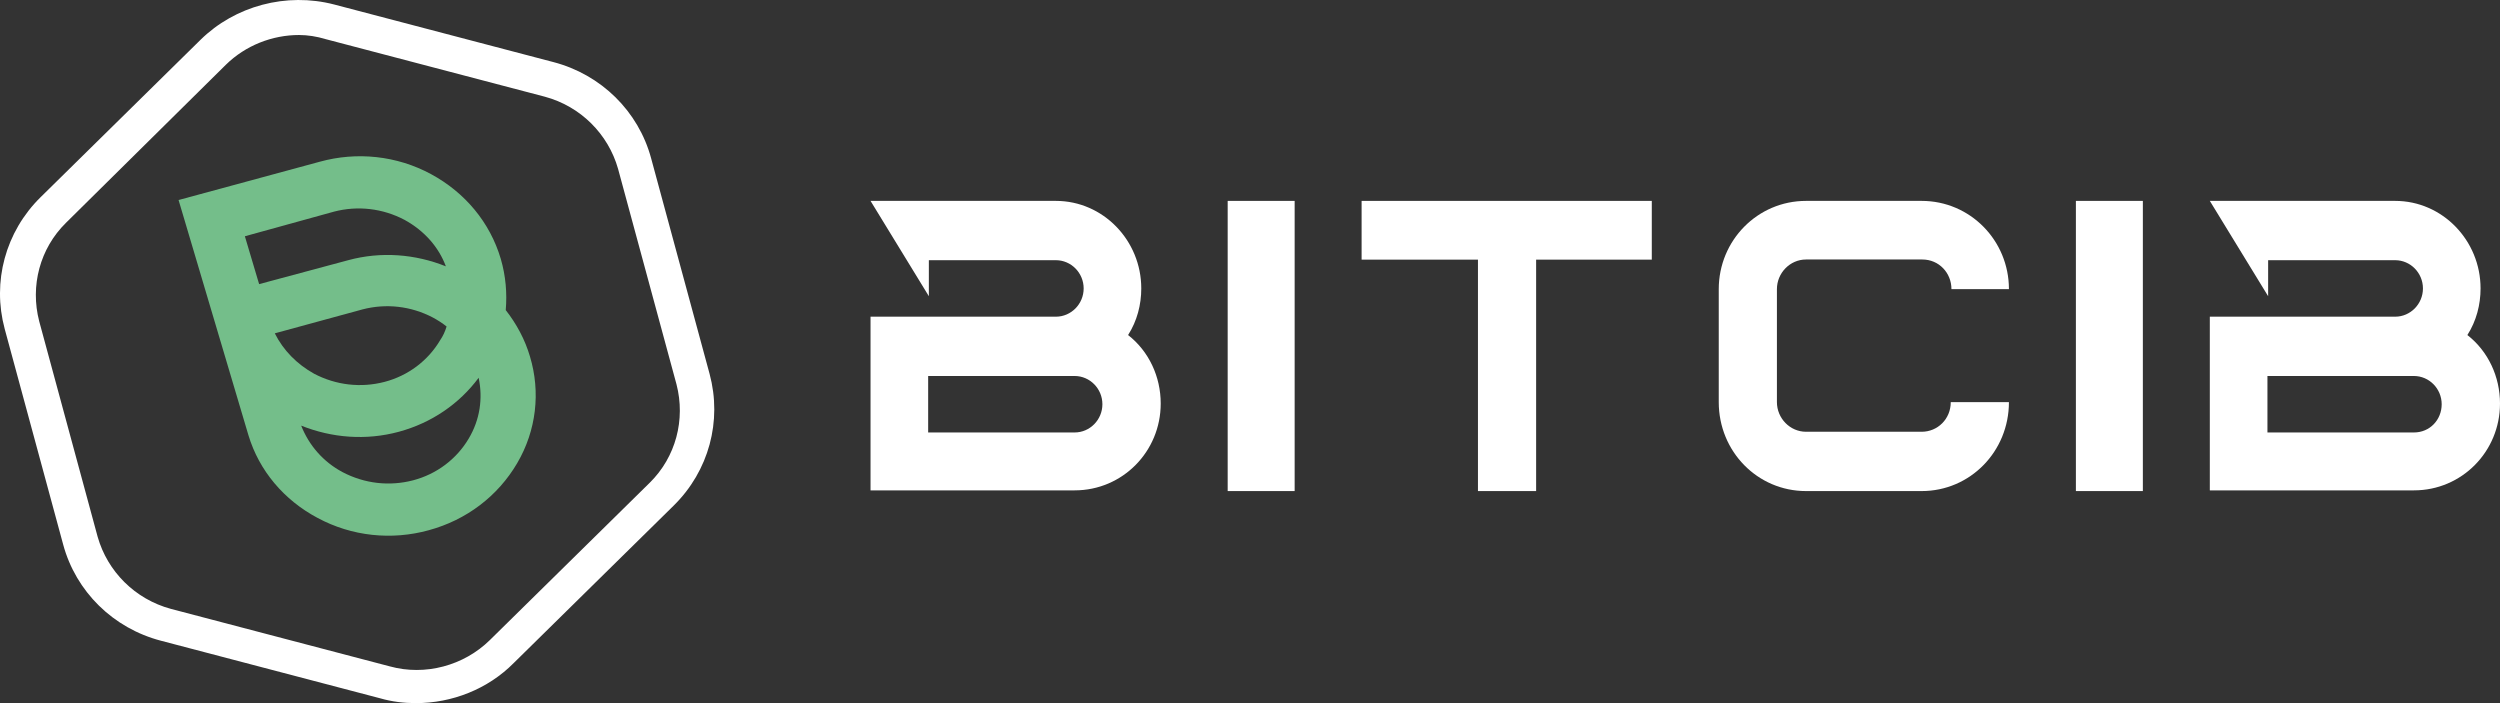 <svg width="224" height="63" viewBox="0 0 224 63" fill="none" xmlns="http://www.w3.org/2000/svg">
<rect x="0" y="0" width="224" height="63" fill="#333333" stroke="none"/>
<g id="XMLID_2_">
<g id="XMLID_1_">
<path id="XMLID_3_" d="M78 44V28.375H94.608C95.976 28.375 97.096 27.236 97.096 25.844C97.096 24.453 95.976 23.314 94.608 23.314H83.225V26.54L78 18H94.608C98.837 18 102.258 21.543 102.258 25.844C102.258 27.299 101.885 28.754 101.077 30.02C102.943 31.474 104 33.752 104 36.156C104 40.457 100.579 43.937 96.287 43.937H78V44ZM98.775 36.219C98.775 34.827 97.656 33.689 96.287 33.689H83.163V38.749H96.287C97.656 38.749 98.775 37.611 98.775 36.219Z" fill="white"/>
<path id="XMLID_7_" d="M110 44V18H116V44H110Z" fill="white"/>
<path id="XMLID_9_" d="M132.425 44V23.263H122V18H148V23.263H137.637V44H132.425Z" fill="white"/>
<path id="XMLID_11_" d="M161.819 44C157.475 44 154 40.457 154 36.029V25.907C154 21.543 157.475 18 161.819 18H172.181C176.525 18 180 21.543 180 25.907H174.85C174.85 24.453 173.733 23.251 172.243 23.251H161.819C160.391 23.251 159.212 24.453 159.212 25.907V36.029C159.212 37.484 160.391 38.686 161.819 38.686H172.181C173.609 38.686 174.788 37.547 174.788 36.029H180C180 40.457 176.525 44 172.181 44H161.819Z" fill="white"/>
<path id="XMLID_13_" d="M186 44V18H192V44H186Z" fill="white"/>
<path id="XMLID_15_" d="M198 44V28.375H214.608C215.976 28.375 217.096 27.236 217.096 25.844C217.096 24.453 215.976 23.314 214.608 23.314H203.225V26.54L198 18H214.608C218.837 18 222.258 21.543 222.258 25.844C222.258 27.299 221.885 28.754 221.077 30.02C222.943 31.474 224 33.752 224 36.156C224 40.457 220.579 43.937 216.287 43.937H198V44ZM218.775 36.219C218.775 34.827 217.655 33.689 216.287 33.689H203.163V38.749H216.287C217.718 38.749 218.775 37.611 218.775 36.219Z" fill="white"/>
</g>
<path id="XMLID_79_" d="M37.269 63C36.196 63 35.123 62.876 34.051 62.565L14.428 57.411C10.137 56.293 6.793 53.002 5.657 48.779L0.42 29.467C-0.716 25.244 0.483 20.773 3.638 17.668L17.961 3.572C21.053 0.529 25.659 -0.713 29.949 0.405L49.572 5.559C53.863 6.677 57.207 9.968 58.343 14.191L63.58 33.503C64.716 37.726 63.517 42.197 60.362 45.302L46.039 59.398C43.705 61.758 40.486 63 37.269 63ZM26.794 3.137C24.397 3.137 21.999 4.069 20.232 5.807L5.909 19.966C3.575 22.264 2.691 25.617 3.512 28.784L8.749 48.096C9.632 51.201 12.093 53.685 15.311 54.555L34.934 59.709C38.089 60.578 41.559 59.647 43.894 57.349L58.217 43.253C60.551 40.955 61.435 37.602 60.614 34.435L55.377 15.122C54.494 12.017 52.033 9.533 48.815 8.664L29.192 3.51C28.372 3.261 27.552 3.137 26.794 3.137Z" fill="white"/>
<path id="XMLID_46_" d="M44.868 23.19C43.91 19.944 41.675 17.249 38.609 15.595C35.544 13.941 31.967 13.573 28.646 14.492L16 17.922L18.619 26.743L22.259 38.994C23.217 42.179 25.452 44.813 28.454 46.405C31.52 48.059 35.096 48.427 38.418 47.508C41.803 46.589 44.613 44.445 46.337 41.505C48.062 38.565 48.445 35.135 47.487 31.949C47.04 30.418 46.273 29.009 45.315 27.784C45.443 26.253 45.315 24.721 44.868 23.19ZM29.923 18.964C32.031 18.412 34.266 18.657 36.246 19.699C38.034 20.679 39.312 22.149 39.95 23.864C37.204 22.761 34.138 22.516 31.201 23.313L23.217 25.457L21.94 21.169L29.923 18.964ZM40.014 29.254C39.886 29.683 39.695 30.112 39.439 30.479C38.354 32.317 36.565 33.664 34.458 34.216C32.35 34.767 30.115 34.522 28.135 33.481C26.602 32.623 25.389 31.398 24.622 29.867L32.478 27.723C34.586 27.172 36.821 27.417 38.801 28.458C39.248 28.703 39.631 28.948 40.014 29.254ZM41.994 39.3C40.908 41.137 39.12 42.485 37.013 43.036C34.905 43.588 32.669 43.343 30.69 42.301C28.965 41.382 27.688 39.912 26.985 38.136C29.732 39.239 32.797 39.484 35.735 38.687C38.673 37.891 41.164 36.176 42.888 33.848C43.272 35.686 43.016 37.585 41.994 39.3Z" fill="#74BE8A"/>
</g>
</svg>
